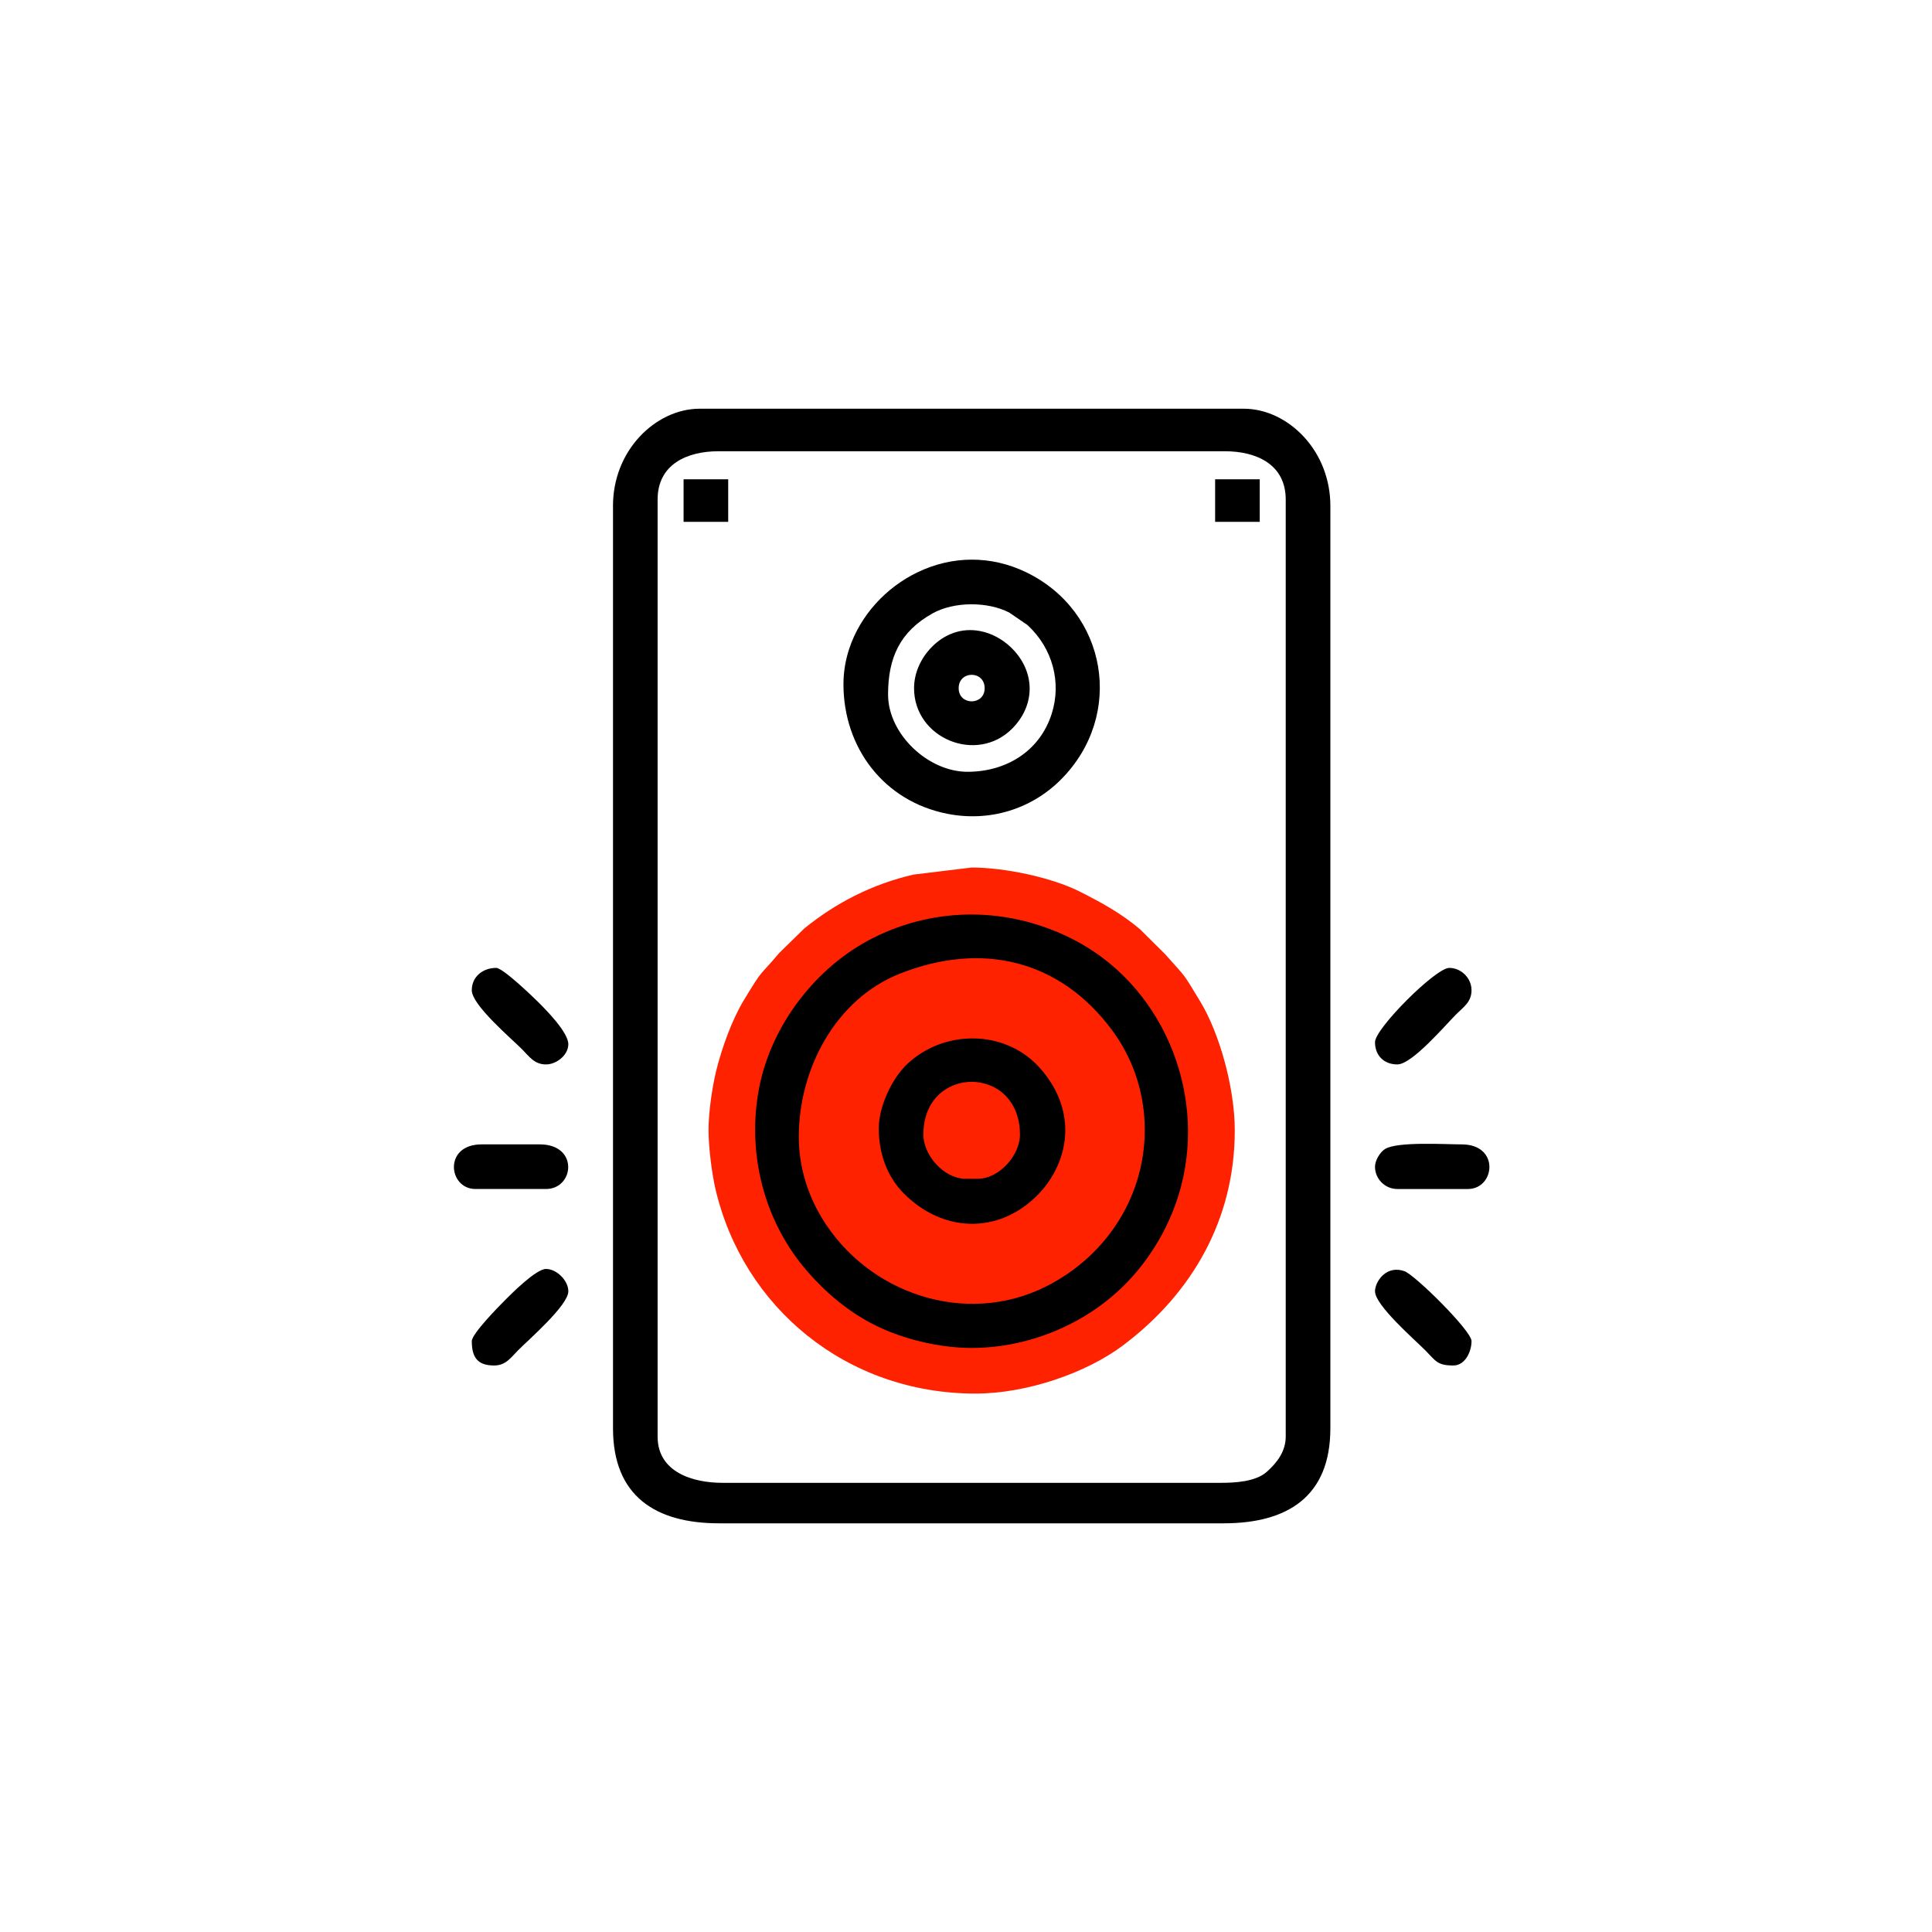 <?xml version="1.0" encoding="UTF-8"?>
<!DOCTYPE svg PUBLIC "-//W3C//DTD SVG 1.1//EN" "http://www.w3.org/Graphics/SVG/1.1/DTD/svg11.dtd">
<!-- Creator: CorelDRAW X6 -->
<svg xmlns="http://www.w3.org/2000/svg" xml:space="preserve" width="94.056mm" height="94.056mm" version="1.1" style="shape-rendering:geometricPrecision; text-rendering:geometricPrecision; image-rendering:optimizeQuality; fill-rule:evenodd; clip-rule:evenodd"
viewBox="0 0 133757 133757"
 xmlns:xlink="http://www.w3.org/1999/xlink">
 <defs>
  <style type="text/css">
   <![CDATA[
    .fil2 {fill:none}
    .fil1 {fill:black}
    .fil0 {fill:#FF2200}
   ]]>
  </style>
 </defs>
 <g id="Capa_x0020_1">
  <path class="fil0" d="M49054 78265c0,1175 235,3003 477,4043 1910,8199 9060,14173 18005,14173 3559,0 7679,-1430 10221,-3342 4803,-3612 7730,-8743 7730,-14875 0,-2986 -1080,-6771 -2385,-8918 -1300,-2139 -917,-1563 -2434,-3283l-1735 -1722c-1286,-1094 -2648,-1840 -4171,-2611 -1956,-989 -5222,-1669 -7491,-1669l-4019 488c-2846,655 -5356,1938 -7571,3732l-1747 1710c-1426,1708 -1012,902 -2446,3272 -808,1335 -1519,3302 -1905,4877 -263,1074 -530,2816 -530,4124z"/>
  <path class="fil1" d="M32914 82317c-1879,0 -2233,-3089 431,-3089l4025 0c2719,0 2385,3089 431,3089l-4888 0zm62281 -1544c0,-425 333,-990 687,-1219 830,-537 4205,-325 5314,-325 2664,0 2310,3089 431,3089l-4887 0c-849,0 -1545,-696 -1545,-1544zm0 8625c0,-392 249,-834 528,-1097 427,-403 973,-492 1520,-289 736,274 4635,4121 4635,4836 0,711 -433,1688 -1257,1688 -1134,0 -1217,-317 -1939,-1044 -739,-745 -3487,-3122 -3487,-4094zm-62531 -20844c0,-952 780,-1544 1688,-1544 462,0 2512,1972 2871,2328 564,559 2123,2126 2123,2954 0,757 -820,1401 -1545,1401 -809,0 -1152,-541 -1652,-1044 -763,-768 -3487,-3067 -3487,-4094zm0 24294c0,-509 1897,-2430 2278,-2813 480,-483 2171,-2182 2860,-2182 740,0 1545,804 1545,1545 0,972 -2747,3349 -3487,4094 -499,503 -843,1044 -1652,1044 -1175,0 -1544,-594 -1544,-1688zm62531 -20700c0,-940 4198,-5138 5138,-5138 832,0 1544,708 1544,1544 0,809 -541,1152 -1044,1651 -768,763 -3067,3487 -4094,3487 -928,0 -1545,-622 -1545,-1545zm-52756 -37133c0,-1781 643,-3500 1864,-4803 1067,-1140 2555,-1916 4137,-1916l37663 0c1586,0 3075,775 4143,1920 1217,1303 1858,3022 1858,4800l0 63871c0,4739 -2984,6576 -7391,6576l-34926 0c-4389,0 -7347,-1874 -7347,-6576l0 -63871zm3089 64446c0,2460 2432,3199 4493,3199l34500 0c980,0 2407,-76 3179,-760 724,-642 1314,-1429 1314,-2439l0 -64877c0,-2450 -2054,-3343 -4205,-3343l-35075 0c-2151,0 -4206,893 -4206,3343l0 64877zm21743 -6139c-2015,0 -4301,-501 -6139,-1315 -2045,-906 -3768,-2301 -5230,-3978 -3011,-3451 -4199,-8159 -3358,-12648 823,-4391 3962,-8484 7955,-10471 4347,-2164 9304,-2108 13642,47 6234,3097 9365,10452 7637,17138 -670,2593 -2100,5077 -4013,6953 -2756,2703 -6635,4273 -10493,4273zm-8876 -45963c0,-835 139,-1663 402,-2455 767,-2312 2549,-4239 4736,-5288 2405,-1154 5081,-1165 7489,-8 5653,2716 6869,9910 2428,14363 -2081,2086 -4991,2940 -7873,2368 -4380,-869 -7183,-4562 -7183,-8980zm-11069 -11230l0 -2945 3089 0 0 2945 -3089 0zm36800 0l0 -2945 3089 0 0 2945 -3089 0zm-28824 42568c0,1994 566,3916 1594,5619 3168,5249 9956,7555 15532,4746 4299,-2165 7021,-6501 6816,-11347 -98,-2302 -865,-4513 -2234,-6368 -3643,-4934 -9067,-6167 -14702,-3941 -4477,1769 -7006,6629 -7006,11290zm5536 -575c0,-1497 895,-3445 1979,-4464 2521,-2368 6666,-2394 9061,155 1812,1929 2426,4475 1325,6930 -361,805 -885,1536 -1523,2145 -2700,2577 -6438,2399 -9081,-237 -1215,-1211 -1760,-2832 -1760,-4528zm3089 431c0,1438 1441,3055 2912,3055l862 0c1470,0 2912,-1618 2912,-3055 0,-4874 -6686,-4874 -6686,0zm7194 -35290l-1255 -858c-1504,-770 -3812,-765 -5292,56 -2268,1257 -3091,3085 -3091,5617 0,2754 2779,5355 5499,5355 2659,0 4993,-1410 5825,-4001 706,-2202 54,-4542 -1627,-6116 -19,-18 -40,-36 -59,-53zm-7839 4383c0,-1042 463,-2056 1178,-2802 911,-951 2111,-1408 3418,-1150 782,155 1508,553 2085,1099 1699,1605 1788,3968 109,5654 -2453,2463 -6790,675 -6790,-2801zm3089 0c0,1213 1799,1213 1799,0 0,-1237 -1799,-1237 -1799,0z"/>
  <rect class="fil2" width="133757" height="133757"/>
 </g>
</svg>

